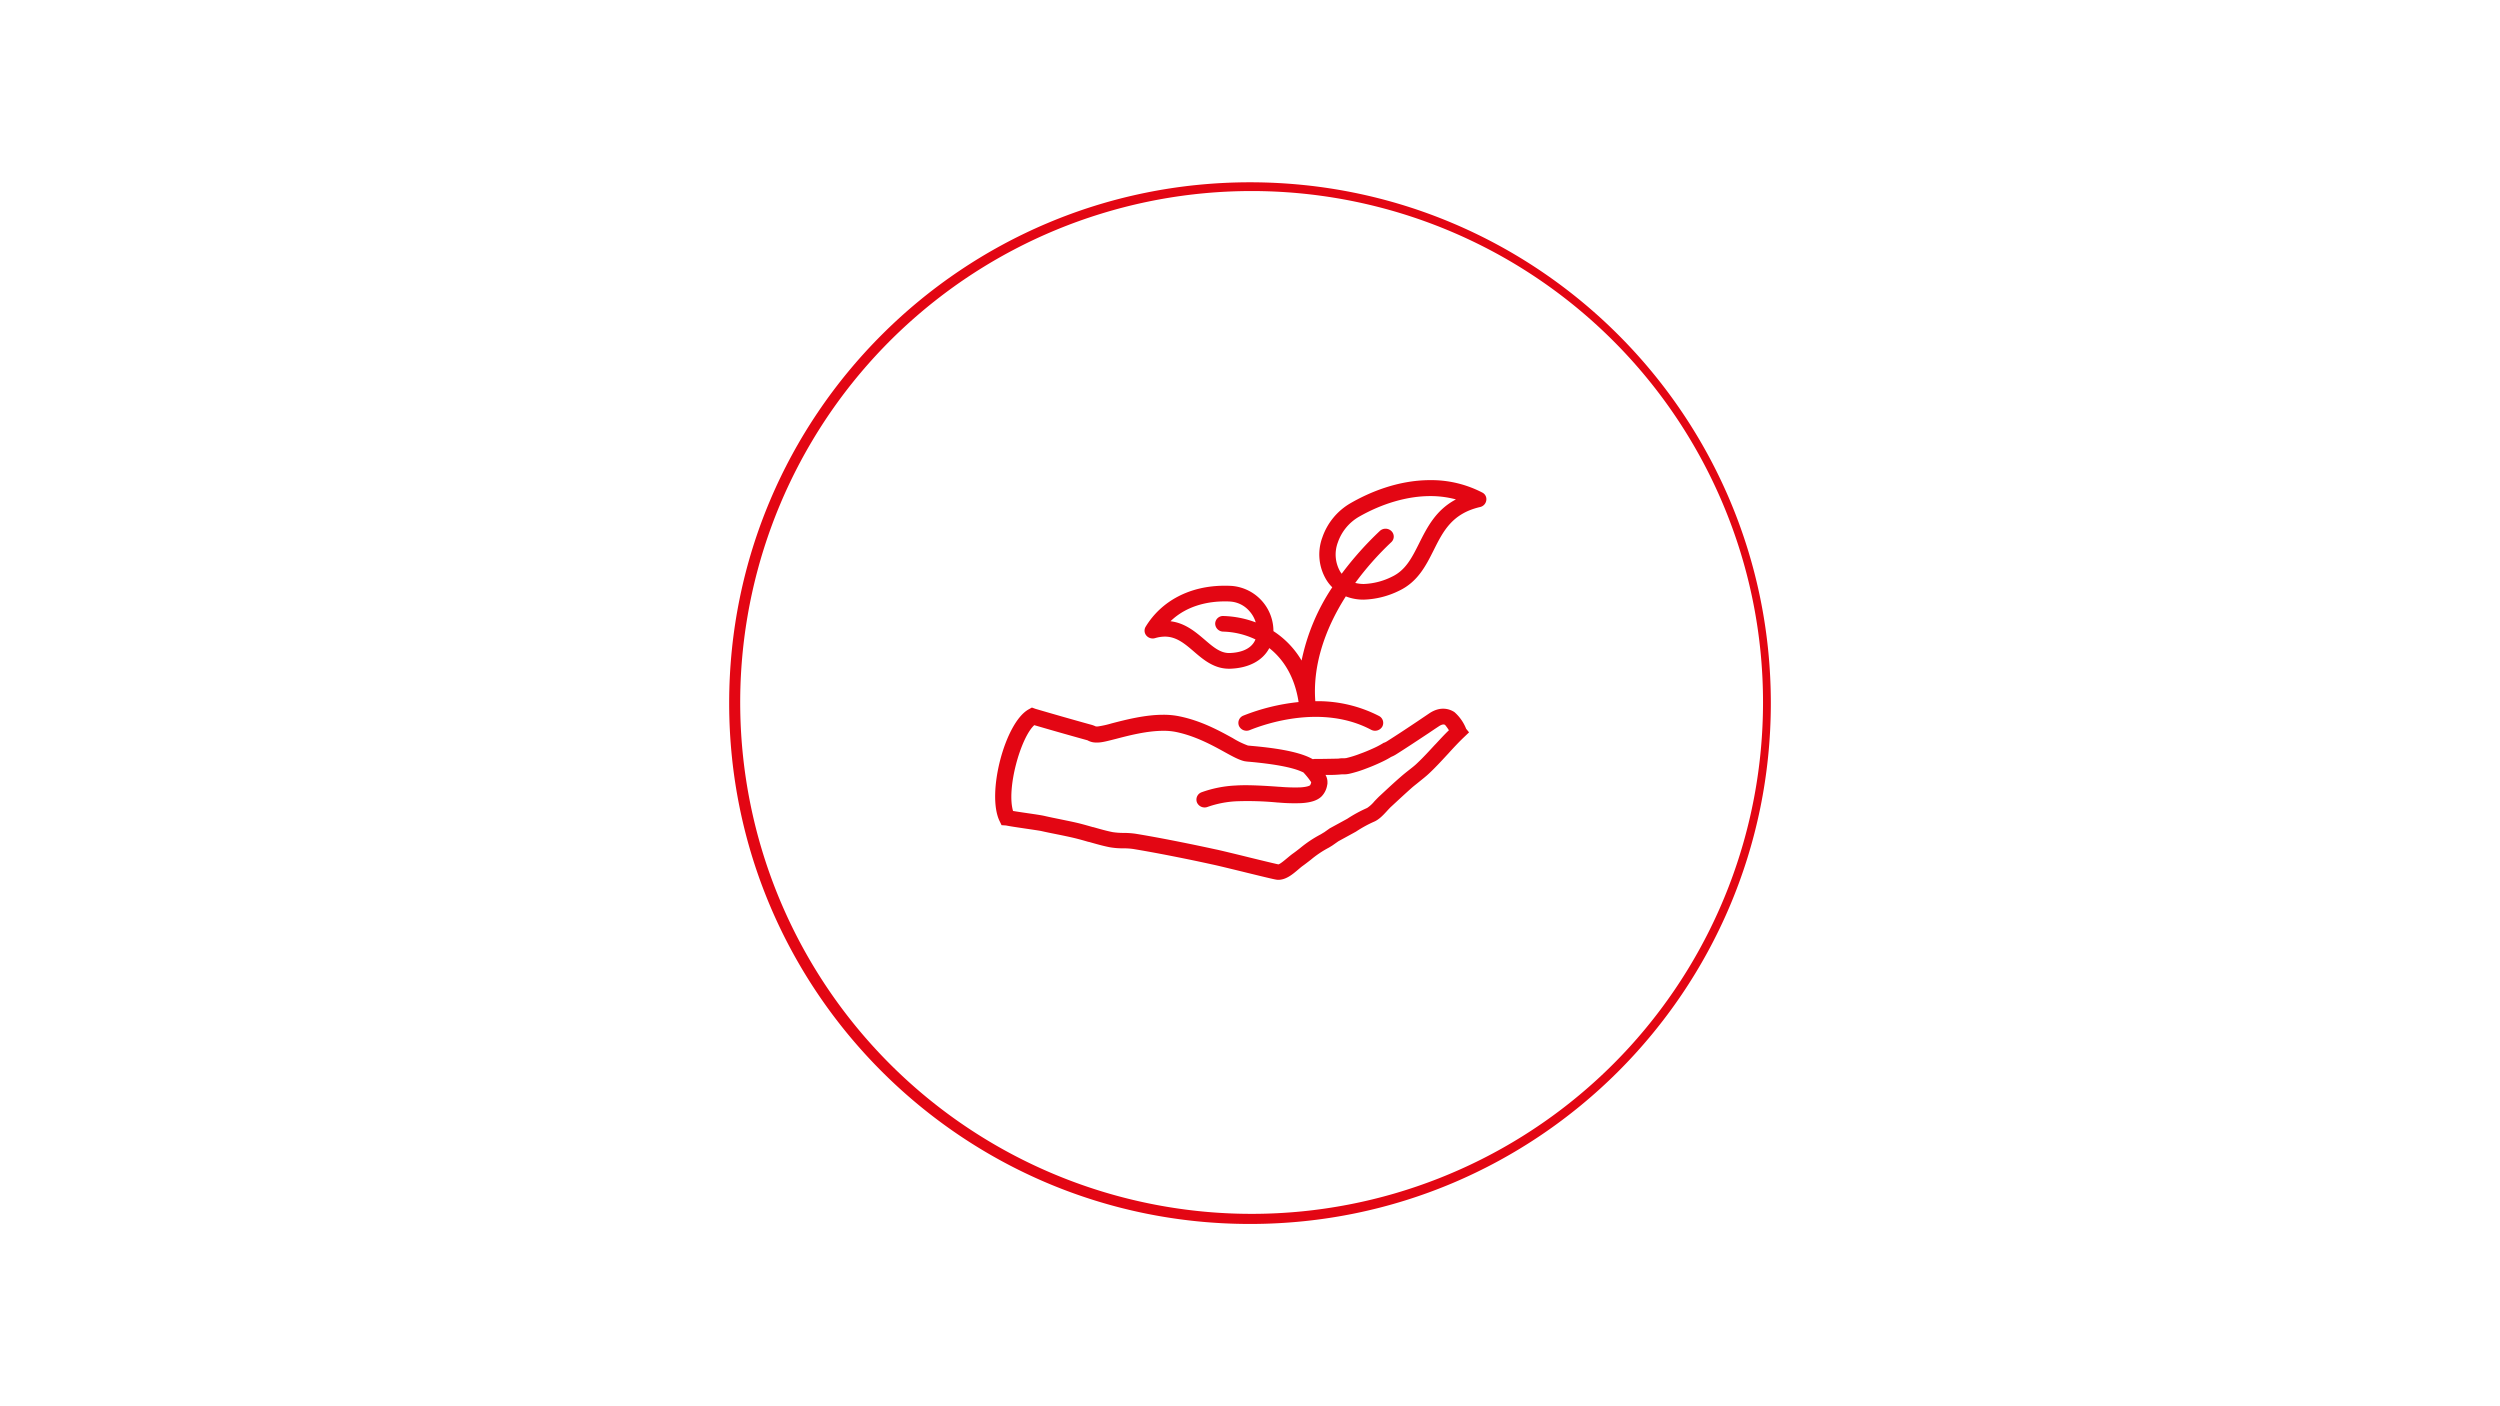 <svg xmlns="http://www.w3.org/2000/svg" width="960" height="540" viewBox="0 0 960 540"><path d="M480,70c-110.46,0-200,89.54-200,200s89.54,200,200,200,200-89.54,200-200S590.46,70,480,70ZM677,270a196.38,196.38,0,1,1-15.48-76.68A195.76,195.76,0,0,1,677,270Zm-118.51,3.44c-1.69-1.09-5.19-2.49-9.65.49q-2,1.35-4,2.7l-.44.3c-3.83,2.56-7.88,5.26-11.82,7.74a4.67,4.67,0,0,1-1,.5l-.36.12-.3.2a2.27,2.27,0,0,1-.35.21,31.14,31.14,0,0,1-3.3,1.69c-1.62.74-3.26,1.43-4.87,2a40.75,40.75,0,0,1-5.53,1.73l-.16,0a4.56,4.56,0,0,1-1,.06,8,8,0,0,0-1.66.12c-1,.05-5.52.11-7.49.14l-1.7,0a2.74,2.74,0,0,0-.7.09l-.3-.13c-5.51-3.08-16-4.34-23.5-5l-1.14-.11a31.68,31.68,0,0,1-5.82-2.84c-5.1-2.8-12.07-6.67-20.54-8.39a30.14,30.14,0,0,0-6.15-.59c-7.09,0-14.43,1.91-19.81,3.3a37.6,37.6,0,0,1-5.38,1.2l-.69,0a11.48,11.48,0,0,0-2.32-.81c-6.74-1.87-13.6-3.83-20.85-5.95l-1.41-.51-1.29.72c-9.09,5.1-16.18,32.32-11.15,42.81l.79,1.64,1.72.11c1.25.28,3.61.62,7,1.13,2.84.42,5.52.81,6.49,1,1.92.44,3.9.84,5.79,1.21l.28.06c2,.4,4.34.88,6.51,1.39,1.9.46,3.84,1,5.57,1.52l.16,0c2.61.74,5.29,1.52,8,2.05a29,29,0,0,0,5.24.42,25.71,25.71,0,0,1,3.8.25c7.24,1.2,14.41,2.61,20.46,3.84,3.26.66,6.5,1.36,9.75,2.07l.79.17c1.86.41,6.64,1.57,11.27,2.7l.92.23c9.23,2.26,11.36,2.75,12.14,2.82a3.18,3.18,0,0,0,.47,0H491l.27,0c2.82-.19,5.15-2.15,7.32-4,.6-.5,1.16-1,1.71-1.38.93-.67,1.85-1.38,2.77-2.1l.28-.21a39.12,39.12,0,0,1,6.82-4.6l.16-.09.94-.57.44-.28,2.24-1.57,6.63-3.63.18-.11a47.24,47.24,0,0,1,6.65-3.67c2.06-.81,3.7-2.59,5.15-4.16l.12-.14c.56-.6,1.09-1.18,1.62-1.66l1.75-1.62c1.87-1.73,4-3.69,6-5.47.94-.83,2-1.62,2.82-2.31,1.24-1,2.53-2,3.76-3.14,2.38-2.2,4.89-4.92,7.06-7.28l.37-.39c2-2.22,4.16-4.52,6.12-6.39l1.94-1.85L563,279.86A16.65,16.65,0,0,0,558.49,273.44Zm-7.14,12.21L551,286c-2.13,2.31-4.53,4.93-6.74,7-1,1-2.24,1.93-3.42,2.86-.9.71-2,1.59-3,2.47-2.14,1.85-4.29,3.84-6.18,5.59l-1.73,1.61c-.7.63-1.35,1.34-2,2l-.13.14a12.84,12.84,0,0,1-2.83,2.59,52.41,52.41,0,0,0-7.62,4.15l-6.74,3.68-2.17,1.54c-.2.1-.43.24-.65.38s-.45.27-.55.34a45.34,45.34,0,0,0-8,5.33l-.21.16c-.86.67-1.71,1.34-2.59,1.95-.67.48-1.36,1.06-2.19,1.75s-2.73,2.31-3.37,2.38c-1.21-.25-6.89-1.62-11.11-2.66l-.92-.23c-4.67-1.15-9.49-2.31-11.41-2.74l-.81-.17c-3.28-.71-6.56-1.41-9.84-2.08-6.1-1.24-13.34-2.67-20.71-3.88a33.15,33.15,0,0,0-4.74-.32,27.44,27.44,0,0,1-4.06-.3c-2.42-.48-4.87-1.18-7.46-1.92l-.14,0c-1.78-.51-3.79-1.09-5.84-1.59-2.29-.54-4.66-1-6.74-1.44l-.28-.06c-1.83-.37-3.74-.75-5.59-1.18-1.17-.28-3.44-.62-7-1.14-1.73-.25-3.76-.55-5.22-.8-2.56-8.64,2.89-28.11,8.15-32.95,6.84,2,13.26,3.83,19.59,5.58.43.12.71.19.9.26a6.42,6.42,0,0,0,3.28.83l.59,0c1.6,0,3.75-.57,7.05-1.41,5-1.31,11.89-3.09,18.15-3.09a23.66,23.66,0,0,1,4.83.44c7.5,1.54,14,5.12,18.74,7.74,3.07,1.7,5.48,3,7.55,3.48a17.37,17.37,0,0,0,1.94.23c9.5.86,16.08,2.1,19.72,3.65.33.14.68.28,1,.44a27.7,27.7,0,0,1,3,3.76l-.07.33a2.85,2.85,0,0,1-.37.85s-.67.63-3.79.81a69.35,69.35,0,0,1-7.85-.23l-.2,0c-3.56-.26-6.88-.47-10-.56-2.4-.07-4.67-.07-6.79.07a44.87,44.87,0,0,0-13,2.58,3,3,0,0,0-1.8,3.91,3.2,3.2,0,0,0,4.07,1.73,39.08,39.08,0,0,1,11.08-2.17,120.36,120.36,0,0,1,15.94.49l.23,0a68.79,68.79,0,0,0,8.63.23c3.84-.21,6.38-1.06,7.95-2.64a8.07,8.07,0,0,0,2-3.74l.21-1.08c0-.21,0-.51,0-.85a5.29,5.29,0,0,0-.4-1.83,4.75,4.75,0,0,0-.36-.71,48.58,48.58,0,0,0,6.25-.21,1.46,1.46,0,0,1,.3,0h.25a9.93,9.93,0,0,0,2.52-.26,46.27,46.27,0,0,0,6.38-2c1.77-.65,3.57-1.41,5.31-2.22,1.43-.65,2.81-1.36,3.85-2l.31-.2a11.93,11.93,0,0,0,1.89-.95c4-2.52,8.12-5.26,12-7.83l.46-.3c1.32-.9,2.64-1.78,4-2.68s2-.76,2.4-.55a17.07,17.07,0,0,1,1.48,2.06C554.65,282.06,553,283.88,551.35,285.65Zm17.83-96.52a42.57,42.57,0,0,0-19.93-4.76c-12.65,0-23.69,4.83-30.71,8.89a24.27,24.27,0,0,0-10.76,13.12,18.87,18.87,0,0,0,1.57,16.33,15.2,15.2,0,0,0,2.24,2.81,79.59,79.59,0,0,0-11.78,28.13A33.91,33.91,0,0,0,489,242.36,17.41,17.41,0,0,0,473.12,225c-1-.07-1.94-.08-2.93-.08-13.14,0-24.16,5.73-30.25,15.73a2.91,2.91,0,0,0,.25,3.39,3.21,3.21,0,0,0,3.37,1,13.37,13.37,0,0,1,3.77-.58c4.43,0,7.68,2.77,11.1,5.71,3.61,3.11,7.72,6.62,13.49,6.62h.41c7.19-.22,12.57-3.13,15.08-7.92,5.43,4.28,9.77,11,11.25,20.72a79.4,79.4,0,0,0-21.22,5.21,3,3,0,0,0-1.67,3.95,3.17,3.17,0,0,0,2.89,1.85,3.22,3.22,0,0,0,1.22-.23c6.22-2.52,28-10,46.63-.14a3.22,3.22,0,0,0,4.27-1.18,3,3,0,0,0-1.23-4.11,51.5,51.5,0,0,0-24.47-5.68c-1-12.95,3.16-26.85,11.71-40.25a18.52,18.52,0,0,0,6.85,1.25,32.88,32.88,0,0,0,13.6-3.41c7.19-3.42,10.3-9.61,13.3-15.59,3.63-7.25,7.05-14.07,17.81-16.56a3.06,3.06,0,0,0,2.38-2.54A2.83,2.83,0,0,0,569.18,189.13Zm-99.46,53.41a30.6,30.6,0,0,1,12.38,3c-1.75,4.27-6.76,5.13-9.93,5.22h-.23c-3.37,0-6.12-2.34-9.3-5.08-3.54-3-7.51-6.44-13.17-7.12,6.72-6.51,15.52-7.62,20.74-7.62.83,0,1.68,0,2.49.08a10.6,10.6,0,0,1,7.14,3.73A11.14,11.14,0,0,1,482.2,239a38.11,38.11,0,0,0-12.32-2.45,3,3,0,0,0-3.25,2.92A3.13,3.13,0,0,0,469.72,242.54Zm75.21-33.87c-2.77,5.52-5.15,10.3-10.43,12.79a26.18,26.18,0,0,1-10.79,2.79,13.55,13.55,0,0,1-3.3-.41,114.78,114.78,0,0,1,13.86-15.66,2.92,2.92,0,0,0,0-4.27,3.23,3.23,0,0,0-4.44,0,126.49,126.49,0,0,0-14.63,16.41l-.47-.66a13.17,13.17,0,0,1-1-11.36,18.25,18.25,0,0,1,8-9.8c9-5.17,18.71-8,27.46-8a37.71,37.71,0,0,1,9.89,1.27C551.33,195.85,548,202.57,544.93,208.67Z" fill="#e30613"/></svg>